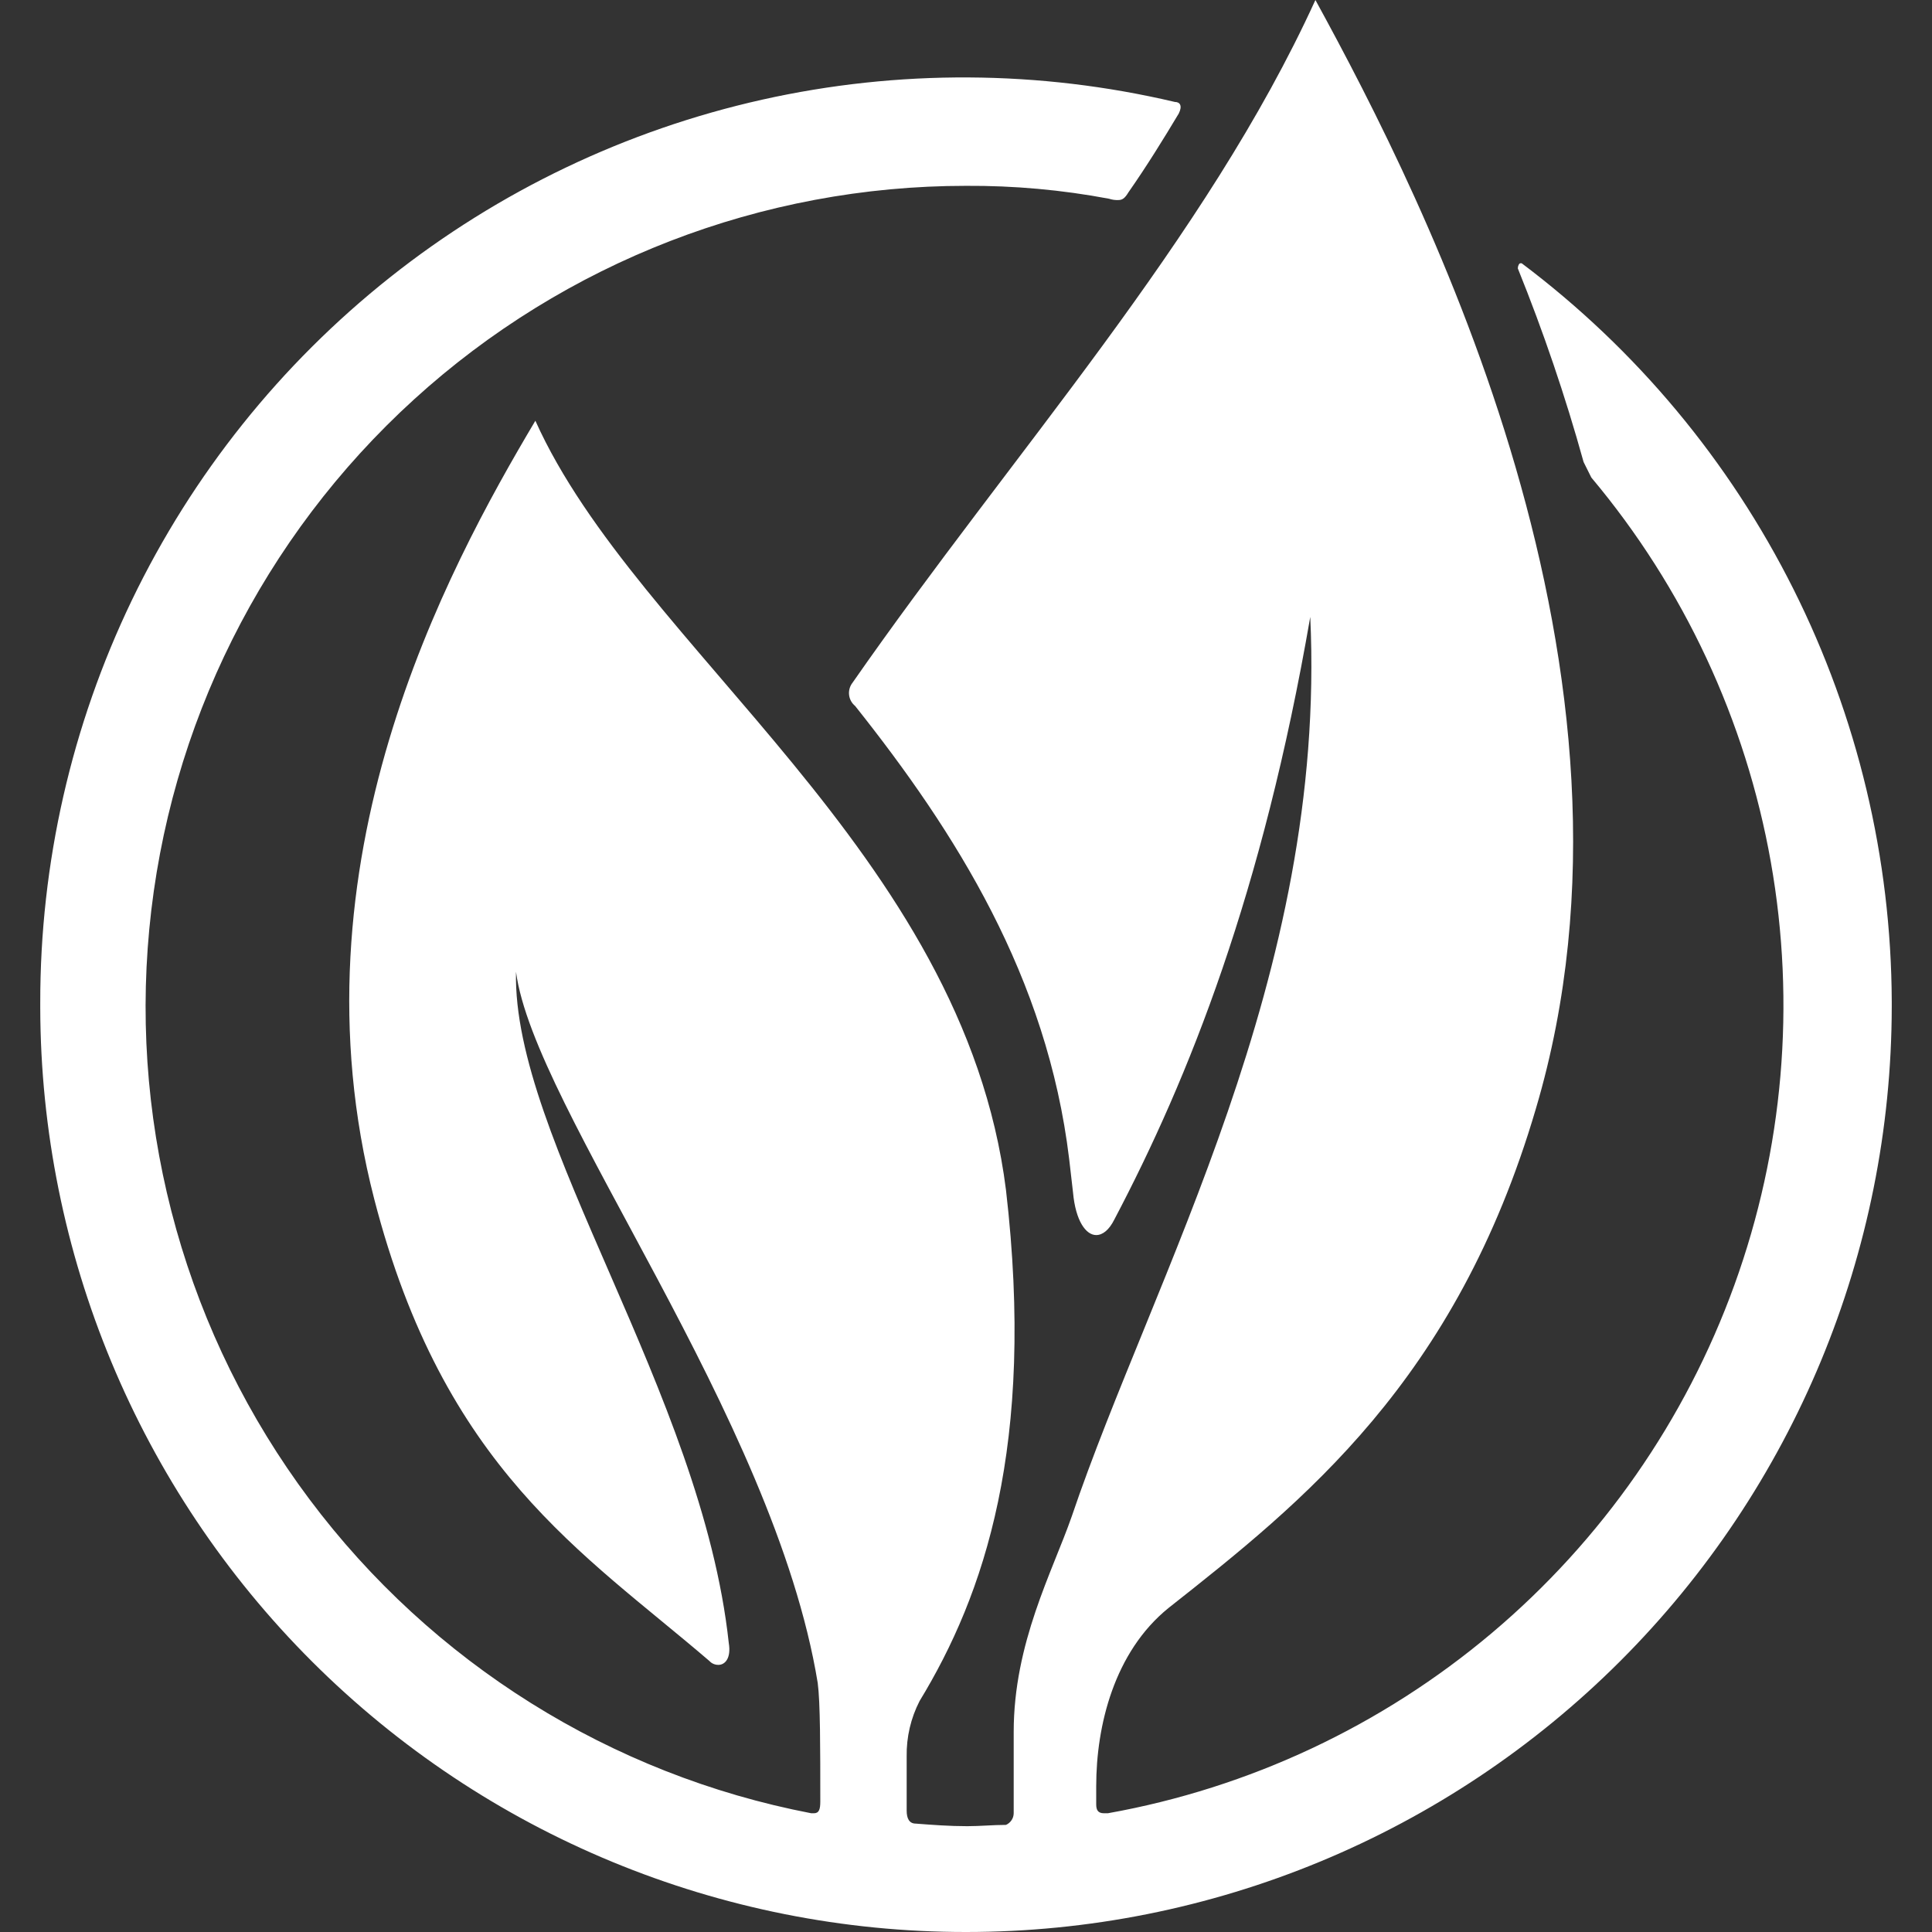 <?xml version="1.0" encoding="UTF-8"?> <svg xmlns="http://www.w3.org/2000/svg" width="48" height="48" viewBox="0 0 48 48" fill="none"><rect x="0" y="0" width="48" height="48" fill="#333333" stroke="none"/><path d="M32.681 0C35.436 5.034 41.362 16.738 38.159 27.543C36.173 34.309 32.361 37.323 29.029 39.952C27.684 41.042 27.235 42.87 27.235 44.377V44.826C27.235 44.954 27.267 45.05 27.428 45.05H27.524C31.041 44.421 34.33 42.877 37.063 40.573C39.795 38.269 41.874 35.286 43.091 31.924C44.308 28.562 44.62 24.939 43.996 21.418C43.372 17.897 41.834 14.602 39.536 11.864L39.344 11.479C38.891 9.846 38.345 8.24 37.71 6.669C37.71 6.605 37.742 6.541 37.774 6.541H37.806C40.65 8.68 42.96 11.448 44.555 14.631C46.15 17.813 46.987 21.322 47 24.882V25.01C46.993 31.111 44.567 36.959 40.254 41.27C35.941 45.581 30.095 48.002 24 48C17.91 48.003 12.068 45.588 7.755 41.283C3.443 36.979 1.014 31.138 1 25.042V24.914C0.996 21.449 1.775 18.029 3.278 14.908C4.782 11.788 6.972 9.048 9.684 6.895C12.396 4.742 15.559 3.232 18.937 2.476C22.315 1.721 25.82 1.74 29.189 2.533C29.318 2.533 29.382 2.629 29.285 2.822C28.901 3.463 28.485 4.136 28.036 4.778C27.94 4.938 27.876 4.97 27.78 4.97C27.704 4.973 27.628 4.962 27.556 4.938C26.384 4.717 25.193 4.61 24 4.617C18.929 4.616 14.039 6.508 10.287 9.923C6.535 13.338 4.189 18.03 3.709 23.084C3.228 28.137 4.647 33.188 7.689 37.25C10.73 41.312 15.175 44.093 20.156 45.05H20.22C20.348 45.05 20.38 44.954 20.38 44.761C20.38 43.415 20.38 42.293 20.316 41.812C19.227 35.174 13.269 27.543 12.82 24.144C12.724 28.281 17.433 34.597 18.106 40.818C18.17 41.202 18.01 41.363 17.85 41.363C17.808 41.364 17.766 41.356 17.727 41.339C17.688 41.323 17.654 41.298 17.625 41.267C14.486 38.573 11.027 36.489 9.297 29.788C7.15 21.451 11.091 14.172 13.301 10.453C15.832 16.096 23.936 21.162 24.993 29.563C25.73 35.912 24.448 39.631 22.847 42.261C22.628 42.687 22.518 43.16 22.526 43.639V44.986C22.526 45.178 22.59 45.307 22.751 45.307C23.167 45.339 23.584 45.371 24.032 45.371C24.352 45.371 24.673 45.339 24.993 45.339C25.049 45.314 25.097 45.274 25.131 45.223C25.166 45.172 25.184 45.112 25.185 45.05V43.03C25.185 40.818 26.146 39.054 26.627 37.675C28.645 31.711 32.969 24.273 32.553 15.327C31.368 22.188 29.542 26.773 27.684 30.301C27.556 30.557 27.396 30.685 27.235 30.685C26.979 30.685 26.723 30.333 26.659 29.627C26.627 29.339 26.595 29.082 26.563 28.794C26.018 24.273 23.744 20.681 21.245 17.539C21.161 17.471 21.107 17.372 21.095 17.264C21.083 17.156 21.114 17.047 21.181 16.962C25.153 11.255 29.958 5.964 32.681 0Z" fill="white"></path></svg> 